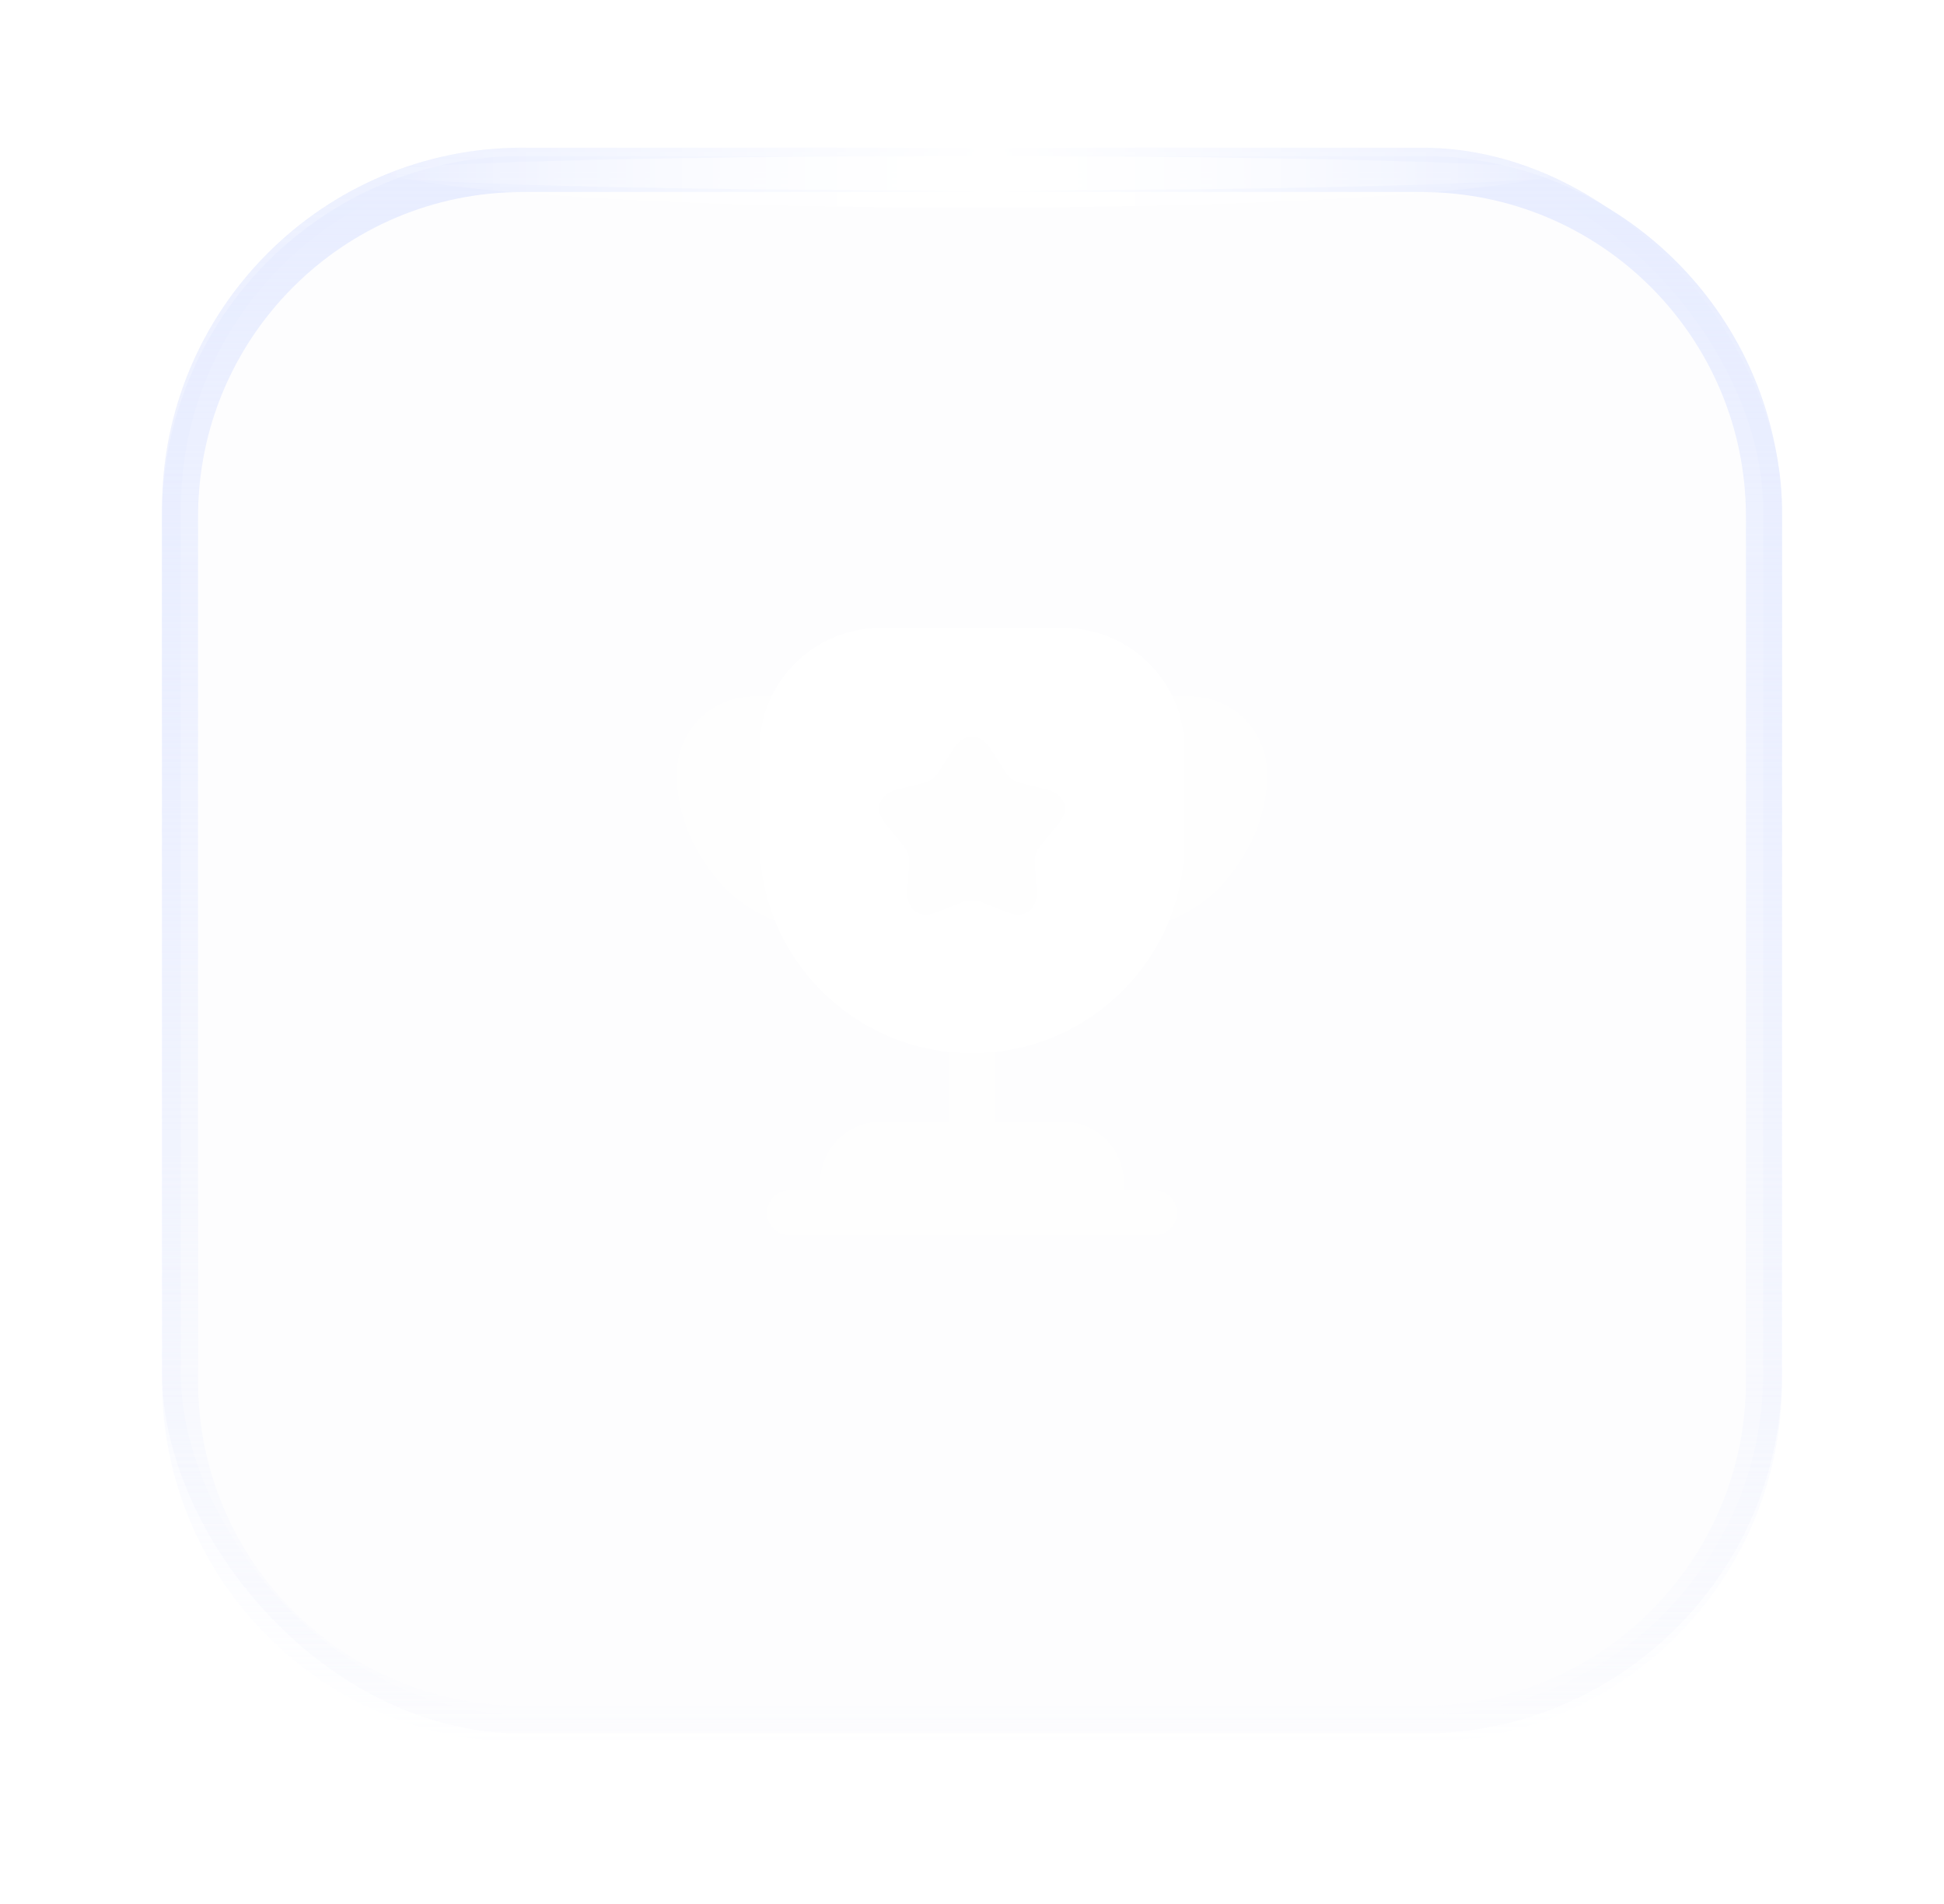 <?xml version="1.0" encoding="UTF-8"?> <svg xmlns="http://www.w3.org/2000/svg" width="48" height="47" viewBox="0 0 48 47" fill="none"><g data-figma-bg-blur-radius="10.1738"><rect x="4" y="3.645" width="40" height="39.149" rx="8.902" fill="url(#paint0_radial_1627_1987)" fill-opacity="0.01"></rect><rect x="4.233" y="3.878" width="39.534" height="38.683" rx="8.669" stroke="url(#paint1_linear_1627_1987)" stroke-opacity="0.8" stroke-width="0.466"></rect></g><path opacity="0.4" d="M28.5 29.375H27.75V29.188C27.75 28.363 27.075 27.688 26.25 27.688H24.562V25.97C24.375 25.993 24.188 26 24 26C23.812 26 23.625 25.993 23.438 25.97V27.688H21.75C20.925 27.688 20.25 28.363 20.25 29.188V29.375H19.5C19.192 29.375 18.938 29.63 18.938 29.938C18.938 30.245 19.192 30.5 19.5 30.5H28.5C28.808 30.5 29.062 30.245 29.062 29.938C29.062 29.63 28.808 29.375 28.5 29.375Z" fill="white"></path><path opacity="0.4" d="M19.14 22.73C18.645 22.543 18.21 22.235 17.865 21.89C17.168 21.117 16.71 20.195 16.71 19.115C16.71 18.035 17.558 17.188 18.637 17.188H19.058C18.863 17.585 18.75 18.027 18.75 18.5V20.75C18.75 21.455 18.885 22.122 19.14 22.73Z" fill="white"></path><path opacity="0.4" d="M31.29 19.115C31.29 20.195 30.832 21.117 30.135 21.89C29.79 22.235 29.355 22.543 28.86 22.73C29.115 22.122 29.25 21.455 29.25 20.75V18.5C29.25 18.027 29.137 17.585 28.942 17.188H29.362C30.442 17.188 31.29 18.035 31.29 19.115Z" fill="white"></path><path d="M26.25 15.5H21.75C20.093 15.5 18.75 16.843 18.75 18.5V20.75C18.75 23.652 21.098 26 24 26C26.902 26 29.25 23.652 29.25 20.75V18.5C29.25 16.843 27.907 15.5 26.25 15.5ZM26.13 20.337L25.665 20.907C25.59 20.99 25.538 21.155 25.545 21.267L25.59 22.003C25.62 22.453 25.297 22.685 24.878 22.52L24.195 22.25C24.09 22.212 23.91 22.212 23.805 22.25L23.122 22.52C22.703 22.685 22.38 22.453 22.41 22.003L22.455 21.267C22.462 21.155 22.41 20.99 22.335 20.907L21.87 20.337C21.578 19.992 21.705 19.61 22.14 19.497L22.852 19.317C22.965 19.288 23.1 19.183 23.16 19.085L23.558 18.47C23.805 18.087 24.195 18.087 24.442 18.47L24.84 19.085C24.9 19.183 25.035 19.288 25.148 19.317L25.86 19.497C26.295 19.61 26.422 19.992 26.13 20.337Z" fill="white"></path><path opacity="0.4" d="M26.13 20.337L25.665 20.907C25.59 20.99 25.537 21.155 25.545 21.267L25.59 22.003C25.62 22.453 25.297 22.685 24.877 22.52L24.195 22.25C24.09 22.212 23.91 22.212 23.805 22.25L23.122 22.52C22.702 22.685 22.38 22.453 22.41 22.003L22.455 21.267C22.462 21.155 22.41 20.99 22.335 20.907L21.87 20.337C21.577 19.992 21.705 19.61 22.14 19.497L22.852 19.317C22.965 19.288 23.1 19.183 23.16 19.085L23.557 18.47C23.805 18.087 24.195 18.087 24.442 18.47L24.84 19.085C24.9 19.183 25.035 19.288 25.147 19.317L25.86 19.497C26.295 19.61 26.422 19.992 26.13 20.337Z" fill="white"></path><g style="mix-blend-mode:plus-lighter" filter="url(#filter1_f_1627_1987)"><path d="M12.902 4.296H35.098C39.769 4.296 43.555 8.083 43.555 12.753V34.098C43.555 38.769 39.769 42.555 35.098 42.555H12.902C8.231 42.555 4.445 38.769 4.445 34.098V12.753C4.445 8.083 8.231 4.296 12.902 4.296Z" stroke="url(#paint2_linear_1627_1987)" stroke-width="0.89"></path></g><g style="mix-blend-mode:overlay" filter="url(#filter2_f_1627_1987)"><ellipse cx="24.001" cy="4.277" rx="14.783" ry="0.426" fill="url(#paint3_linear_1627_1987)"></ellipse></g><g style="mix-blend-mode:plus-lighter" filter="url(#filter3_f_1627_1987)"><ellipse cx="24.001" cy="4.064" rx="14.783" ry="1.064" fill="url(#paint4_linear_1627_1987)"></ellipse></g><defs><clipPath id="bgblur_0_1627_1987_clip_path"><rect transform="translate(6.174 6.529)" x="4" y="3.645" width="40" height="39.149" rx="8.902"></rect></clipPath><filter id="filter1_f_1627_1987" x="0.185" y="0.036" width="47.63" height="46.779" filterUnits="userSpaceOnUse" color-interpolation-filters="sRGB"><feFlood flood-opacity="0" result="BackgroundImageFix"></feFlood><feBlend mode="normal" in="SourceGraphic" in2="BackgroundImageFix" result="shape"></feBlend><feGaussianBlur stdDeviation="1.908" result="effect1_foregroundBlur_1627_1987"></feGaussianBlur></filter><filter id="filter2_f_1627_1987" x="7.522" y="2.155" width="32.957" height="4.242" filterUnits="userSpaceOnUse" color-interpolation-filters="sRGB"><feFlood flood-opacity="0" result="BackgroundImageFix"></feFlood><feBlend mode="normal" in="SourceGraphic" in2="BackgroundImageFix" result="shape"></feBlend><feGaussianBlur stdDeviation="0.848" result="effect1_foregroundBlur_1627_1987"></feGaussianBlur></filter><filter id="filter3_f_1627_1987" x="7.522" y="1.304" width="32.957" height="5.519" filterUnits="userSpaceOnUse" color-interpolation-filters="sRGB"><feFlood flood-opacity="0" result="BackgroundImageFix"></feFlood><feBlend mode="normal" in="SourceGraphic" in2="BackgroundImageFix" result="shape"></feBlend><feGaussianBlur stdDeviation="0.848" result="effect1_foregroundBlur_1627_1987"></feGaussianBlur></filter><radialGradient id="paint0_radial_1627_1987" cx="0" cy="0" r="1" gradientUnits="userSpaceOnUse" gradientTransform="translate(24 23.22) rotate(90) scale(19.575 20)"><stop offset="0.2" stop-color="#103BF6" stop-opacity="0.6"></stop><stop offset="1" stop-color="#092390" stop-opacity="0.6"></stop></radialGradient><linearGradient id="paint1_linear_1627_1987" x1="24" y1="3.645" x2="24" y2="42.794" gradientUnits="userSpaceOnUse"><stop stop-color="#E8EDFF"></stop><stop offset="1" stop-color="#E8EDFF" stop-opacity="0.02"></stop></linearGradient><linearGradient id="paint2_linear_1627_1987" x1="24" y1="3.851" x2="24" y2="43" gradientUnits="userSpaceOnUse"><stop stop-color="#E8EDFF"></stop><stop offset="1" stop-color="#E8EDFF" stop-opacity="0.02"></stop></linearGradient><linearGradient id="paint3_linear_1627_1987" x1="9.218" y1="4.277" x2="38.784" y2="4.277" gradientUnits="userSpaceOnUse"><stop stop-color="white" stop-opacity="0"></stop><stop offset="0.515" stop-color="white"></stop><stop offset="1" stop-color="white" stop-opacity="0"></stop></linearGradient><linearGradient id="paint4_linear_1627_1987" x1="9.218" y1="4.064" x2="38.784" y2="4.064" gradientUnits="userSpaceOnUse"><stop stop-color="white" stop-opacity="0"></stop><stop offset="0.515" stop-color="white"></stop><stop offset="1" stop-color="white" stop-opacity="0"></stop></linearGradient></defs></svg> 
